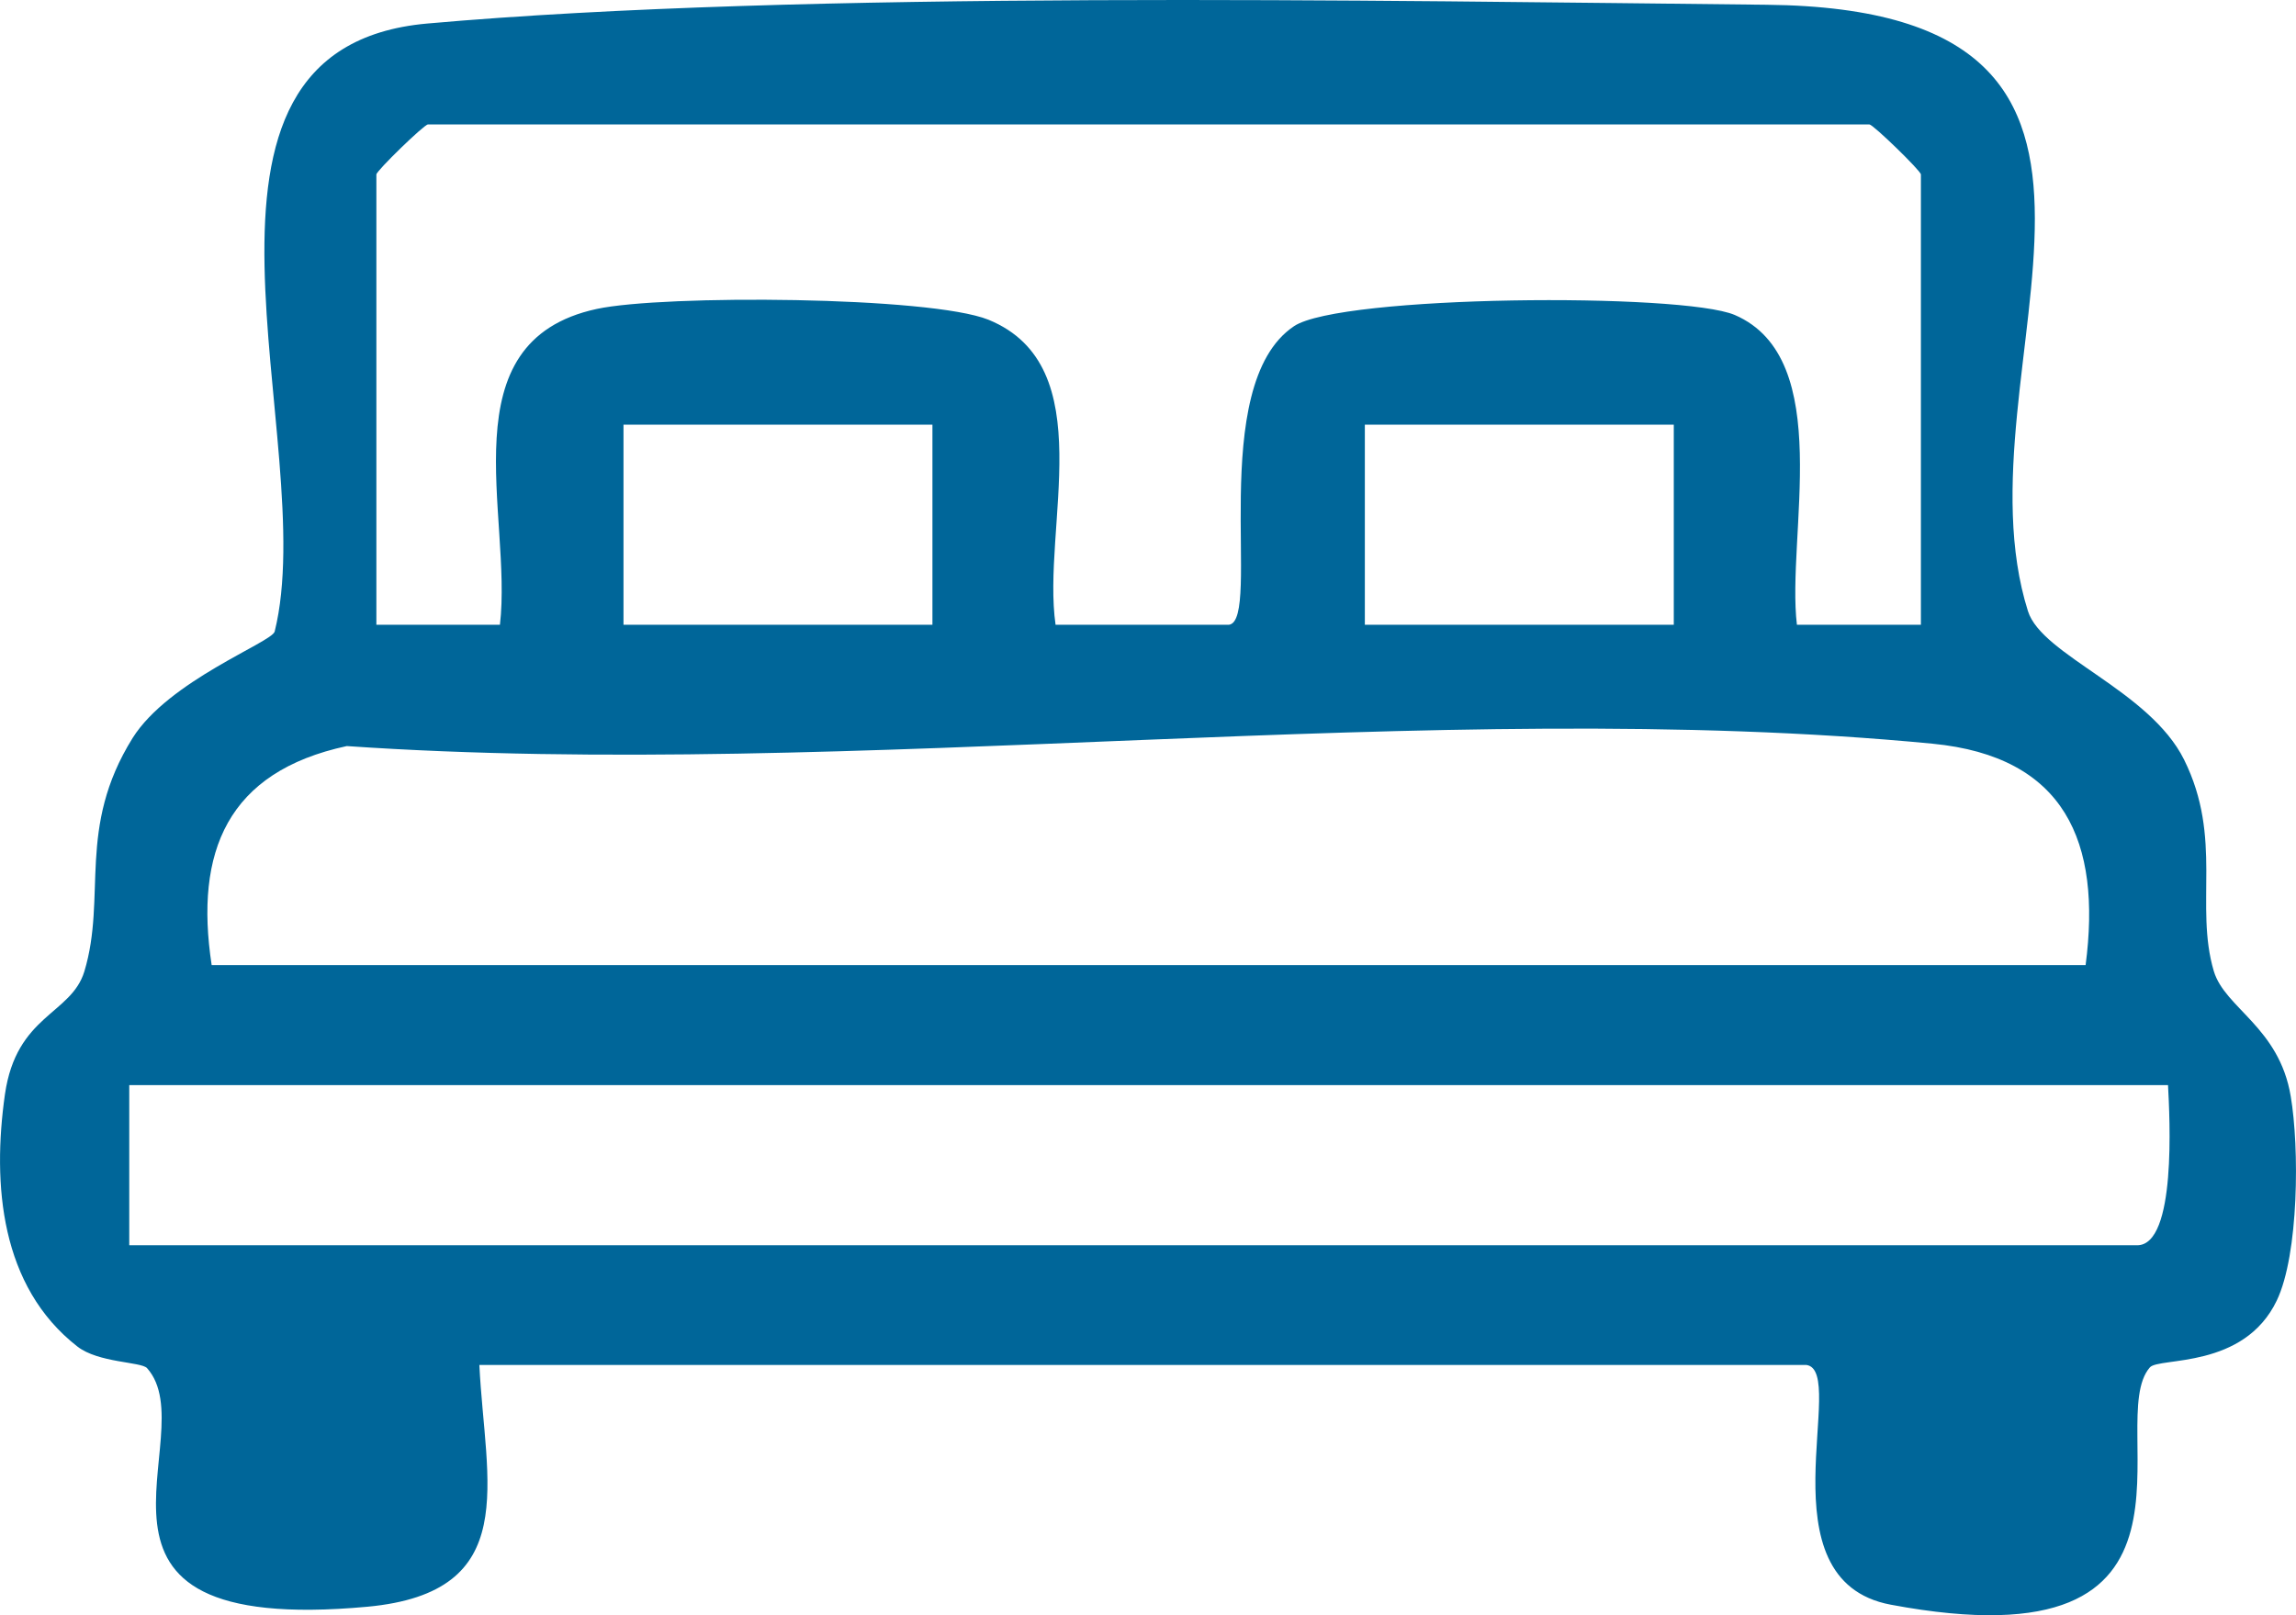 <svg width="27" height="19" viewBox="0 0 27 19" fill="none" xmlns="http://www.w3.org/2000/svg">
<path d="M25.282 16.084C24.72 16.724 26.26 19.63 22.235 18.876C20.695 18.589 21.741 16.126 21.243 16.056H5.637C5.705 17.445 6.146 18.73 4.32 18.9C0.474 19.253 2.436 16.884 1.729 16.093C1.661 16.018 1.157 16.032 0.91 15.839C0.004 15.133 -0.092 13.932 0.058 12.873C0.193 11.936 0.837 11.936 0.992 11.427C1.259 10.542 0.9 9.741 1.559 8.682C1.985 8.004 3.196 7.557 3.23 7.429C3.782 5.212 1.763 0.569 5.022 0.277C9.425 -0.114 16.235 0.009 20.773 0.056C25.994 0.108 22.943 4.322 23.848 7.189C24.013 7.712 25.277 8.117 25.684 8.936C26.144 9.864 25.805 10.65 26.033 11.422C26.163 11.86 26.803 12.082 26.938 12.896C27.04 13.494 27.035 14.751 26.774 15.298C26.386 16.108 25.393 15.962 25.282 16.084ZM22.589 7.349V2.052C22.589 2.01 22.027 1.464 21.984 1.464H5.032C4.988 1.464 4.426 2.01 4.426 2.052V7.349H5.879C6.03 6.059 5.245 4.016 7.018 3.634C7.802 3.465 10.936 3.484 11.624 3.761C12.96 4.308 12.248 6.205 12.413 7.349H14.452C14.845 7.298 14.176 4.534 15.217 3.837C15.765 3.47 19.78 3.441 20.4 3.705C21.591 4.218 21.005 6.309 21.131 7.349H22.584H22.589ZM10.965 4.995H7.332V7.349H10.965V4.995ZM19.683 4.995H16.05V7.349H19.683V4.995ZM24.526 11.352C24.715 9.902 24.284 8.899 22.725 8.748C16.869 8.183 10.035 9.186 4.078 8.776C2.673 9.078 2.286 10.019 2.489 11.352H24.526ZM25.495 12.764H1.52V14.648H25.132C25.597 14.648 25.515 13.146 25.495 12.764Z" fill="#006699"/>
</svg>
